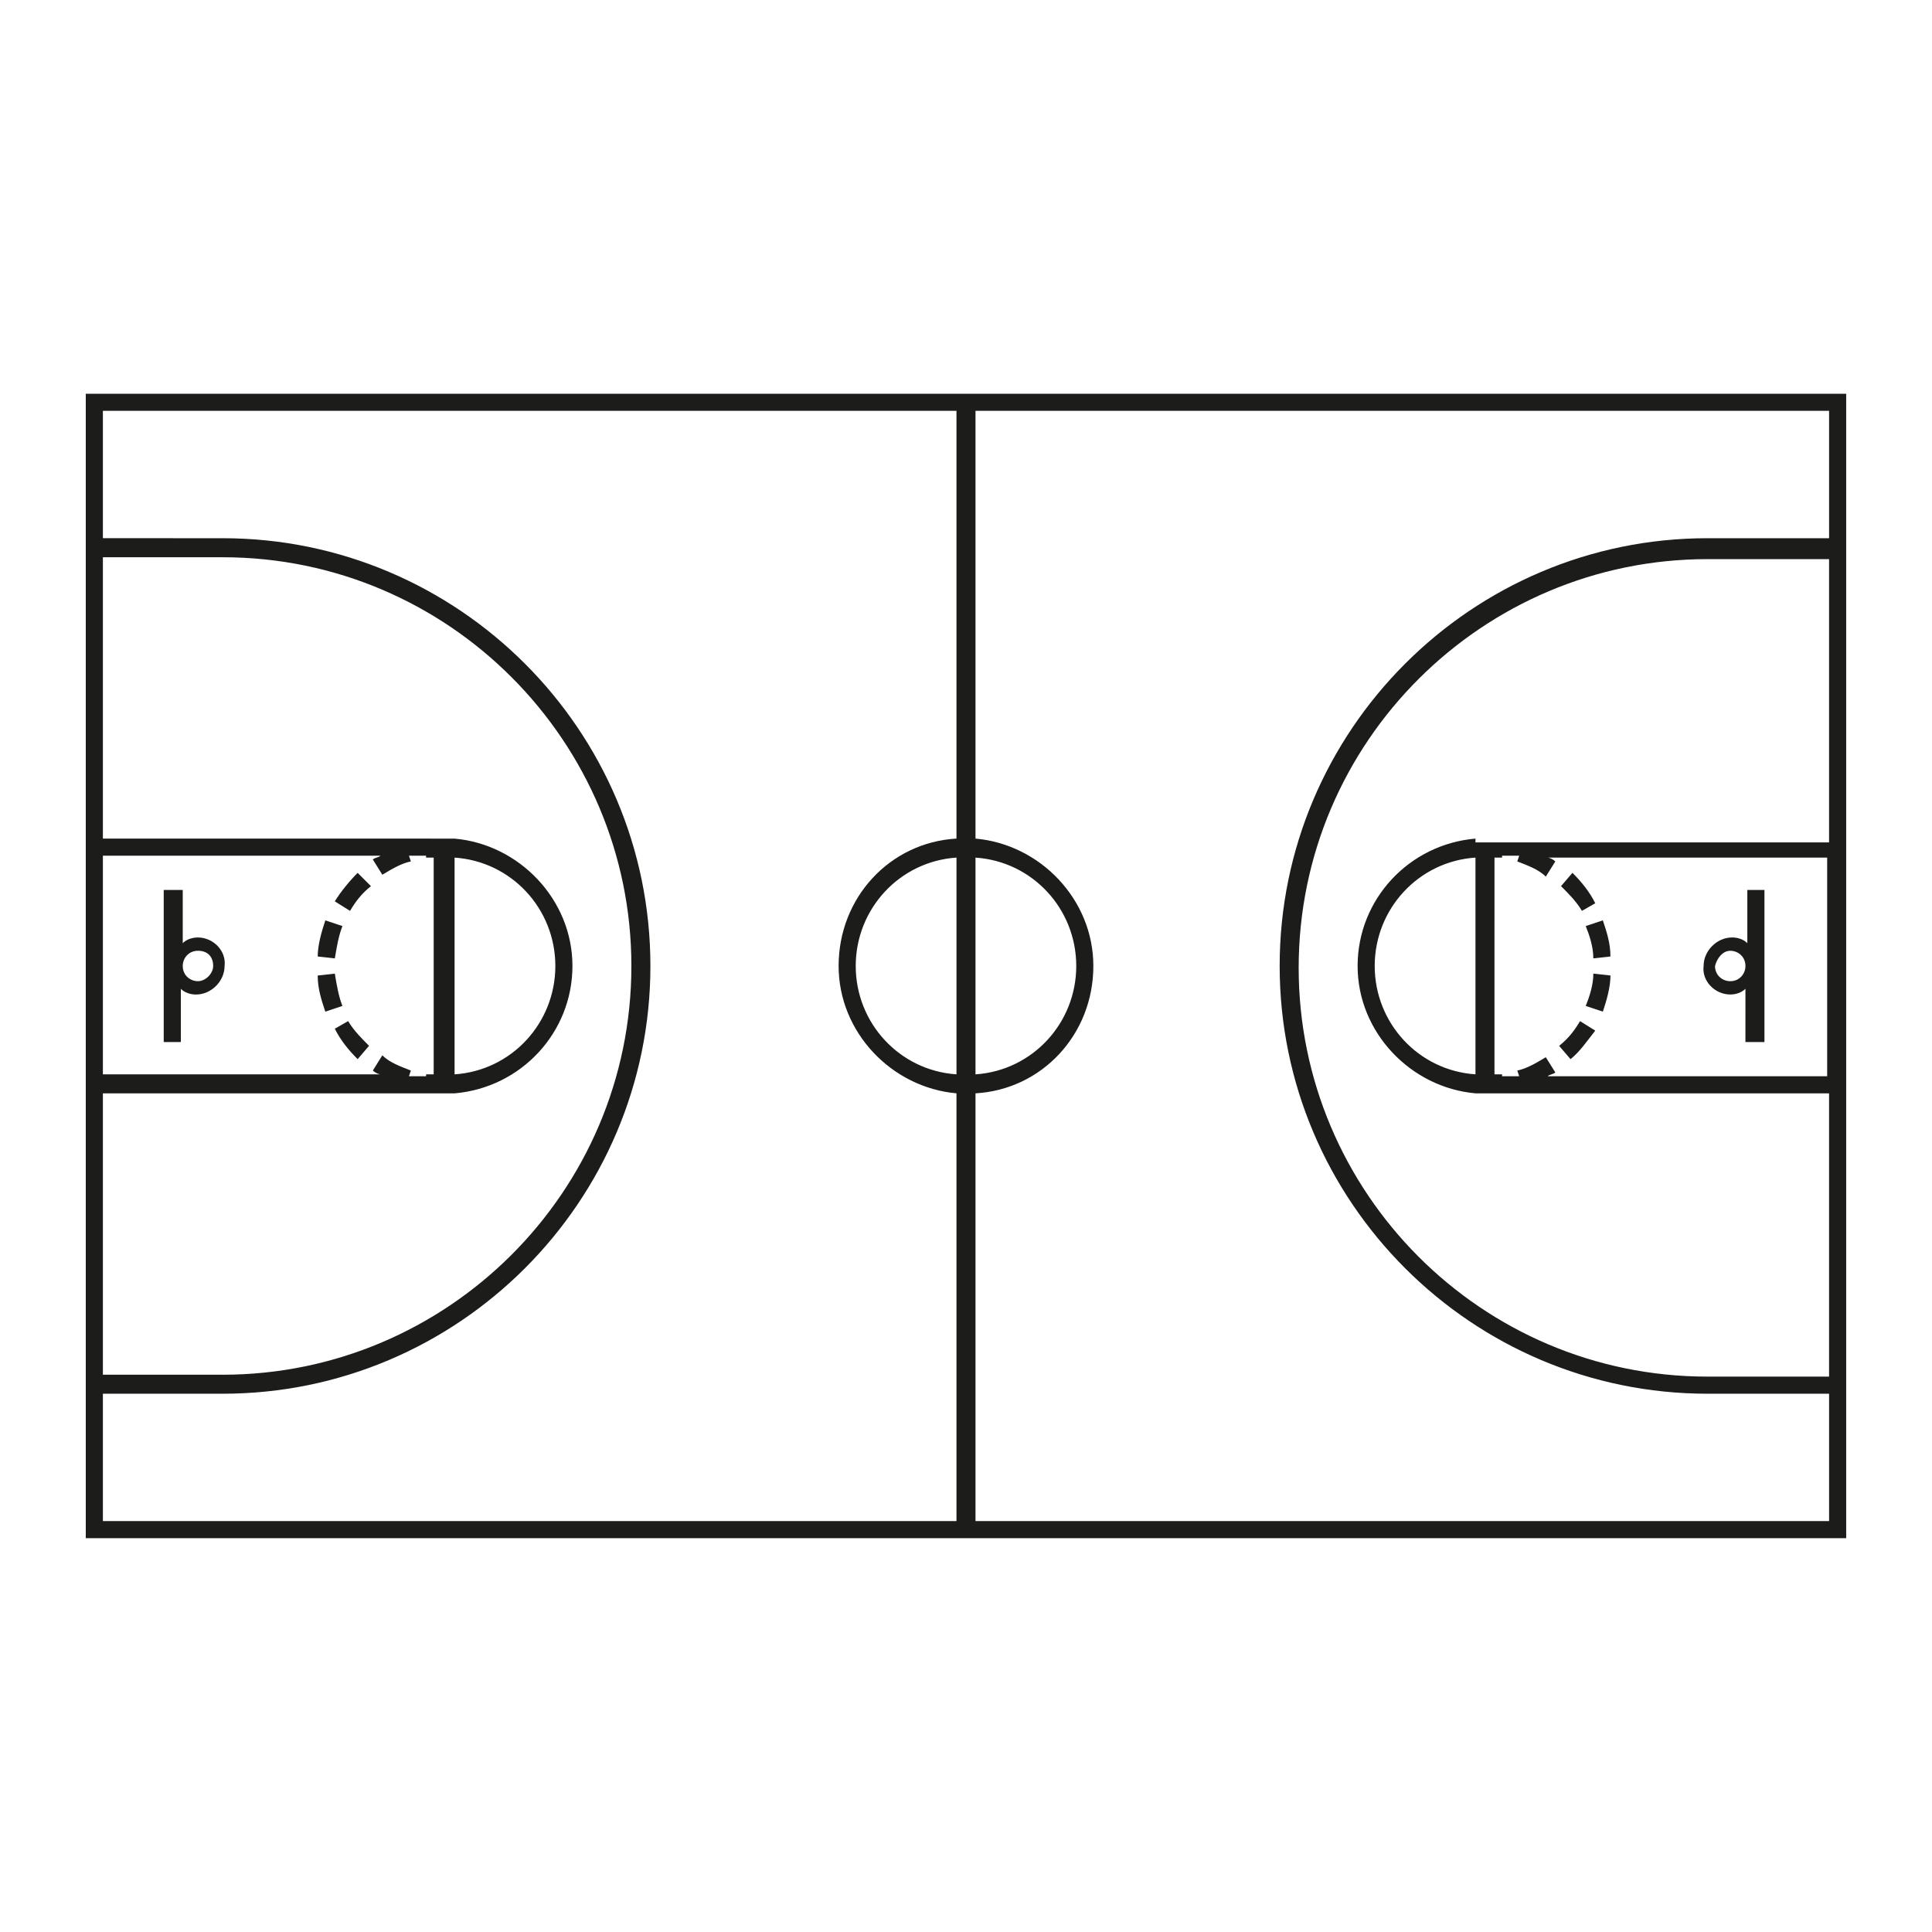 <?xml version="1.0" encoding="UTF-8"?>
<!-- The Best Svg Icon site in the world: iconSvg.co, Visit us! https://iconsvg.co -->
<svg width="800px" height="800px" version="1.1" viewBox="144 144 512 512" xmlns="http://www.w3.org/2000/svg">
 <g fill="#1c1c1a">
  <path d="m166.73 248.35v303.29h466.53v-303.29zm230.75 180.36c-15.113-1.008-26.703-13.602-26.703-28.719 0-15.113 11.586-27.711 26.703-28.719zm5.035-57.434c15.113 1.008 26.703 13.602 26.703 28.719 0 15.113-11.586 27.711-26.703 28.719zm-157.19 4.535c2.519-1.512 5.039-3.023 7.559-3.527l-0.504-1.512h4.535v0.504h2.016v57.434h-2.016v0.504h-4.535l0.504-1.512c-2.519-1.008-5.543-2.016-7.559-4.031l-2.519 4.031c0.504 0.504 1.512 1.008 2.016 1.008h-73.555v-57.938h73.555c-0.504 0.504-1.512 0.504-2.016 1.008zm19.145-4.535c15.113 1.008 26.703 13.602 26.703 28.719 0 15.113-11.586 27.711-26.703 28.719zm0 62.473c17.633-1.512 31.234-16.121 31.234-33.754s-14.105-32.242-31.234-33.754l-93.203-0.004v-74.562h31.738c59.953 0 108.32 48.871 108.32 108.32 0 59.953-48.871 108.32-108.32 108.32l-31.738-0.004v-74.562zm-93.203 79.602h31.738c62.473 0 113.36-50.883 113.36-113.36s-50.883-113.36-113.36-113.36l-31.738-0.004v-33.754h226.21v113.36c-17.633 1.008-31.234 15.617-31.234 33.754 0 17.633 14.105 32.242 31.234 33.754v113.36l-226.21 0.004zm231.25 33.754v-113.36c17.633-1.008 31.234-15.617 31.234-33.754 0-17.633-14.105-32.242-31.234-33.754v-113.36h226.21v33.754h-32.242c-62.473 0-113.36 50.883-113.36 113.36s50.883 113.36 113.36 113.36h32.242v33.754zm151.14-122.93c-2.519 1.512-5.039 3.023-7.559 3.527l0.504 1.512h-4.535v-0.504h-2.016l0.004-57.434h2.016v-0.504h4.535l-0.508 1.512c2.519 1.008 5.543 2.016 7.559 4.031l2.519-4.031c-0.504-0.504-1.512-1.008-2.016-1.008h74.059v57.938h-74.059c0.504-0.504 1.512-0.504 2.016-1.008zm-18.641 4.535c-15.113-1.008-26.703-13.602-26.703-28.719 0-15.113 11.586-27.711 26.703-28.719zm0-62.473c-17.633 1.512-31.234 16.121-31.234 33.754 0 17.633 14.105 32.242 31.234 33.754h93.707v75.066l-32.242 0.004c-59.953 0-108.32-48.871-108.32-108.32 0-59.953 48.871-108.32 108.32-108.32h32.242v75.066l-93.707 0.004z"/>
  <path d="m196.46 392.44c-1.512 0-3.023 0.504-4.031 1.512v-14.105h-5.039v40.305h4.535v-14.105c1.008 1.008 2.519 1.512 4.031 1.512 4.031 0 7.559-3.527 7.559-7.559 0.5-4.031-3.027-7.559-7.055-7.559zm0 11.586c-2.016 0-4.031-1.512-4.031-4.031 0-2.016 1.512-4.031 4.031-4.031 2.519 0 4.031 1.512 4.031 4.031-0.004 2.019-2.016 4.031-4.031 4.031z"/>
  <path d="m232.73 416.62c1.512 3.023 3.527 5.543 6.047 8.062l3.023-3.527c-2.016-2.016-4.031-4.031-5.543-6.551z"/>
  <path d="m234.75 389.42-4.535-1.512c-1.008 3.023-2.016 6.551-2.016 9.574l4.535 0.504c0.504-3.023 1.008-6.047 2.016-8.566z"/>
  <path d="m232.73 402.02-4.535 0.504c0 3.527 1.008 6.551 2.016 9.574l4.535-1.512c-1.008-2.523-1.512-5.547-2.016-8.566z"/>
  <path d="m232.73 382.87 4.031 2.519c1.512-2.519 3.023-4.535 5.543-6.551l-3.527-3.523c-2.016 2.016-4.535 5.039-6.047 7.555z"/>
  <path d="m602.53 407.55c1.512 0 3.023-0.504 4.031-1.512l-0.004 14.109h5.039v-40.305h-4.535v14.105c-1.008-1.008-2.519-1.512-4.031-1.512-4.031 0-7.559 3.527-7.559 7.559-0.5 4.027 3.027 7.555 7.059 7.555zm0-11.586c2.016 0 4.031 1.512 4.031 4.031 0 2.016-1.512 4.031-4.031 4.031-2.016 0-4.031-1.512-4.031-4.031 0.504-2.016 2.016-4.031 4.031-4.031z"/>
  <path d="m566.76 417.13-4.031-2.519c-1.512 2.519-3.023 4.535-5.543 6.551l3.023 3.527c2.523-2.016 4.539-5.039 6.551-7.559z"/>
  <path d="m566.76 383.37c-1.512-3.023-3.527-5.543-6.047-8.062l-3.023 3.527c2.016 2.016 4.031 4.031 5.543 6.551z"/>
  <path d="m566.25 397.98 4.535-0.504c0-3.527-1.008-6.551-2.016-9.574l-4.535 1.512c1.008 2.519 2.016 5.543 2.016 8.566z"/>
  <path d="m564.24 410.58 4.535 1.512c1.008-3.023 2.016-6.551 2.016-9.574l-4.539-0.5c0 3.019-1.008 6.043-2.012 8.562z"/>
 </g>
</svg>